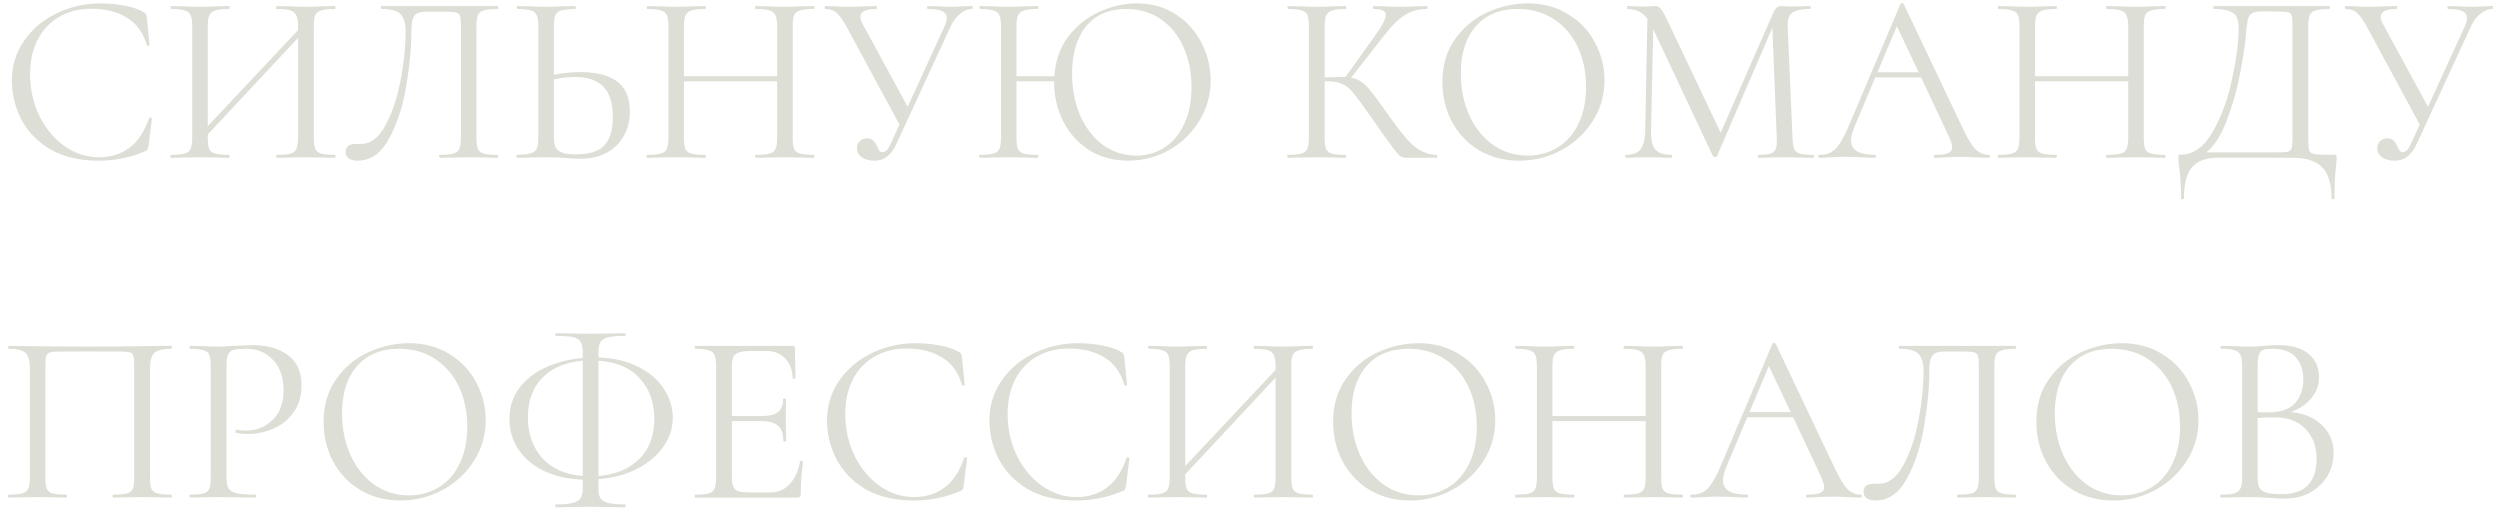 <?xml version="1.0" encoding="UTF-8"?> <svg xmlns="http://www.w3.org/2000/svg" width="206" height="42" viewBox="0 0 206 42" fill="none"> <path d="M8.3 0.28C8.94 0.28 9.587 0.34 10.24 0.46C10.893 0.58 11.413 0.753 11.8 0.98C11.92 1.033 11.993 1.093 12.02 1.16C12.06 1.213 12.087 1.313 12.1 1.46L12.32 3.7C12.32 3.74 12.287 3.767 12.22 3.78C12.153 3.78 12.113 3.76 12.1 3.72C11.807 2.693 11.26 1.94 10.46 1.46C9.673 0.967 8.693 0.72 7.52 0.72C6.507 0.72 5.62 0.947 4.86 1.4C4.1 1.84 3.513 2.467 3.1 3.28C2.687 4.093 2.48 5.033 2.48 6.1C2.48 7.34 2.733 8.487 3.24 9.54C3.76 10.593 4.453 11.427 5.32 12.04C6.2 12.653 7.147 12.96 8.16 12.96C9.12 12.96 9.953 12.7 10.66 12.18C11.367 11.647 11.907 10.833 12.28 9.74C12.28 9.7 12.307 9.68 12.36 9.68C12.4 9.68 12.433 9.687 12.46 9.7C12.5 9.713 12.52 9.733 12.52 9.76L12.24 12.02C12.213 12.18 12.18 12.287 12.14 12.34C12.113 12.38 12.04 12.427 11.92 12.48C10.72 12.987 9.453 13.24 8.12 13.24C6.52 13.24 5.18 12.92 4.1 12.28C3.033 11.627 2.247 10.8 1.74 9.8C1.233 8.8 0.98 7.747 0.98 6.64C0.98 5.413 1.32 4.313 2 3.34C2.68 2.367 3.58 1.613 4.7 1.08C5.82 0.547 7.02 0.28 8.3 0.28ZM27.599 12.76C27.626 12.76 27.639 12.8 27.639 12.88C27.639 12.96 27.626 13 27.599 13C27.172 13 26.839 12.993 26.599 12.98L25.219 12.96L23.759 12.98C23.519 12.993 23.199 13 22.799 13C22.772 13 22.759 12.96 22.759 12.88C22.759 12.8 22.772 12.76 22.799 12.76C23.319 12.76 23.699 12.727 23.939 12.66C24.179 12.593 24.339 12.467 24.419 12.28C24.512 12.08 24.559 11.78 24.559 11.38L24.559 3.12L17.119 11.08V11.38C17.119 11.78 17.159 12.08 17.239 12.28C17.332 12.467 17.499 12.593 17.739 12.66C17.979 12.727 18.359 12.76 18.879 12.76C18.906 12.76 18.919 12.8 18.919 12.88C18.919 12.96 18.906 13 18.879 13C18.466 13 18.139 12.993 17.899 12.98L16.459 12.96L15.079 12.98C14.839 12.993 14.506 13 14.079 13C14.052 13 14.039 12.96 14.039 12.88C14.039 12.8 14.052 12.76 14.079 12.76C14.586 12.76 14.959 12.727 15.199 12.66C15.452 12.593 15.619 12.467 15.699 12.28C15.792 12.08 15.839 11.78 15.839 11.38V2.12C15.839 1.72 15.792 1.427 15.699 1.24C15.619 1.053 15.459 0.927 15.219 0.86C14.979 0.78 14.606 0.74 14.099 0.74C14.072 0.74 14.059 0.7 14.059 0.62C14.059 0.54 14.072 0.5 14.099 0.5L15.119 0.52C15.679 0.547 16.126 0.56 16.459 0.56C16.846 0.56 17.332 0.547 17.919 0.52L18.879 0.5C18.906 0.5 18.919 0.54 18.919 0.62C18.919 0.7 18.906 0.74 18.879 0.74C18.372 0.74 17.992 0.78 17.739 0.86C17.499 0.94 17.332 1.08 17.239 1.28C17.159 1.467 17.119 1.76 17.119 2.16L17.119 10.4L24.559 2.48V2.16C24.559 1.76 24.512 1.467 24.419 1.28C24.339 1.08 24.179 0.94 23.939 0.86C23.699 0.78 23.319 0.74 22.799 0.74C22.772 0.74 22.759 0.7 22.759 0.62C22.759 0.54 22.772 0.5 22.799 0.5L23.759 0.52C24.346 0.547 24.832 0.56 25.219 0.56C25.552 0.56 26.012 0.547 26.599 0.52L27.599 0.5C27.626 0.5 27.639 0.54 27.639 0.62C27.639 0.7 27.626 0.74 27.599 0.74C27.092 0.74 26.719 0.78 26.479 0.86C26.239 0.927 26.072 1.053 25.979 1.24C25.899 1.427 25.859 1.72 25.859 2.12L25.859 11.38C25.859 11.78 25.899 12.08 25.979 12.28C26.072 12.467 26.239 12.593 26.479 12.66C26.719 12.727 27.092 12.76 27.599 12.76ZM29.46 13.24C29.167 13.24 28.927 13.18 28.74 13.06C28.567 12.94 28.48 12.753 28.48 12.5C28.48 12.073 28.767 11.86 29.34 11.86H29.76C30.52 11.86 31.174 11.373 31.72 10.4C32.28 9.413 32.7 8.193 32.98 6.74C33.274 5.287 33.42 3.88 33.42 2.52C33.42 1.907 33.287 1.46 33.02 1.18C32.754 0.887 32.227 0.74 31.44 0.74C31.4 0.74 31.38 0.7 31.38 0.62C31.38 0.54 31.4 0.5 31.44 0.5H41C41.04 0.5 41.06 0.54 41.06 0.62C41.06 0.7 41.04 0.74 41 0.74C40.494 0.74 40.12 0.78 39.88 0.86C39.64 0.927 39.474 1.053 39.38 1.24C39.3 1.427 39.26 1.72 39.26 2.12V11.38C39.26 11.78 39.3 12.08 39.38 12.28C39.474 12.467 39.64 12.593 39.88 12.66C40.12 12.727 40.494 12.76 41 12.76C41.04 12.76 41.06 12.8 41.06 12.88C41.06 12.96 41.04 13 41 13C40.587 13 40.26 12.993 40.02 12.98L38.64 12.96L37.22 12.98C36.98 12.993 36.654 13 36.24 13C36.2 13 36.18 12.96 36.18 12.88C36.18 12.8 36.2 12.76 36.24 12.76C36.76 12.76 37.134 12.727 37.36 12.66C37.6 12.593 37.76 12.467 37.84 12.28C37.934 12.08 37.98 11.78 37.98 11.38V2.2C37.98 1.747 37.954 1.447 37.9 1.3C37.847 1.153 37.727 1.06 37.54 1.02C37.354 0.98 36.974 0.96 36.4 0.96H35.38C34.98 0.96 34.68 0.993 34.48 1.06C34.28 1.127 34.134 1.273 34.04 1.5C33.947 1.713 33.9 2.053 33.9 2.52C33.9 3.88 33.76 5.387 33.48 7.04C33.214 8.693 32.747 10.14 32.08 11.38C31.427 12.62 30.554 13.24 29.46 13.24ZM47.878 5.94C49.145 5.94 50.132 6.193 50.838 6.7C51.545 7.207 51.898 8.047 51.898 9.22C51.898 9.98 51.725 10.653 51.378 11.24C51.045 11.827 50.572 12.28 49.958 12.6C49.345 12.92 48.645 13.08 47.858 13.08C47.512 13.08 47.098 13.06 46.618 13.02C46.432 13.007 46.192 12.993 45.898 12.98C45.618 12.967 45.305 12.96 44.958 12.96L43.638 12.98C43.385 12.993 43.038 13 42.598 13C42.572 13 42.558 12.96 42.558 12.88C42.558 12.8 42.572 12.76 42.598 12.76C43.118 12.747 43.492 12.707 43.718 12.64C43.958 12.573 44.125 12.447 44.218 12.26C44.312 12.073 44.358 11.78 44.358 11.38V2.12C44.358 1.72 44.312 1.427 44.218 1.24C44.138 1.053 43.978 0.927 43.738 0.86C43.512 0.793 43.145 0.753 42.638 0.74C42.598 0.74 42.578 0.7 42.578 0.62C42.578 0.54 42.598 0.5 42.638 0.5L43.598 0.52C44.132 0.547 44.585 0.56 44.958 0.56C45.345 0.56 45.832 0.547 46.418 0.52L47.398 0.5C47.425 0.5 47.438 0.54 47.438 0.62C47.438 0.7 47.425 0.74 47.398 0.74C46.878 0.753 46.498 0.793 46.258 0.86C46.018 0.927 45.852 1.06 45.758 1.26C45.678 1.447 45.638 1.747 45.638 2.16V6.16C46.398 6.013 47.145 5.94 47.878 5.94ZM47.458 12.72C48.538 12.72 49.312 12.48 49.778 12C50.258 11.507 50.498 10.74 50.498 9.7C50.498 8.5 50.232 7.64 49.698 7.12C49.165 6.6 48.392 6.34 47.378 6.34C46.858 6.34 46.278 6.407 45.638 6.54V11.38C45.638 11.847 45.758 12.187 45.998 12.4C46.238 12.613 46.725 12.72 47.458 12.72ZM67.057 12.76C67.097 12.76 67.117 12.8 67.117 12.88C67.117 12.96 67.097 13 67.057 13C66.644 13 66.317 12.993 66.077 12.98L64.697 12.96L63.237 12.98C62.997 12.993 62.677 13 62.277 13C62.237 13 62.217 12.96 62.217 12.88C62.217 12.8 62.237 12.76 62.277 12.76C62.797 12.76 63.177 12.727 63.417 12.66C63.657 12.593 63.817 12.467 63.897 12.28C63.99 12.08 64.037 11.78 64.037 11.38V6.7H56.357V11.38C56.357 11.78 56.397 12.08 56.477 12.28C56.571 12.467 56.737 12.593 56.977 12.66C57.217 12.727 57.597 12.76 58.117 12.76C58.144 12.76 58.157 12.8 58.157 12.88C58.157 12.96 58.144 13 58.117 13C57.704 13 57.377 12.993 57.137 12.98L55.697 12.96L54.317 12.98C54.077 12.993 53.744 13 53.317 13C53.291 13 53.277 12.96 53.277 12.88C53.277 12.8 53.291 12.76 53.317 12.76C53.824 12.76 54.197 12.727 54.437 12.66C54.691 12.593 54.857 12.467 54.937 12.28C55.031 12.08 55.077 11.78 55.077 11.38V2.12C55.077 1.72 55.031 1.427 54.937 1.24C54.857 1.053 54.697 0.927 54.457 0.86C54.217 0.78 53.844 0.74 53.337 0.74C53.31 0.74 53.297 0.7 53.297 0.62C53.297 0.54 53.31 0.5 53.337 0.5L54.357 0.52C54.917 0.547 55.364 0.56 55.697 0.56C56.084 0.56 56.571 0.547 57.157 0.52L58.117 0.5C58.144 0.5 58.157 0.54 58.157 0.62C58.157 0.7 58.144 0.74 58.117 0.74C57.611 0.74 57.23 0.78 56.977 0.86C56.737 0.94 56.571 1.08 56.477 1.28C56.397 1.467 56.357 1.76 56.357 2.16V6.28H64.037V2.16C64.037 1.76 63.99 1.467 63.897 1.28C63.817 1.08 63.657 0.94 63.417 0.86C63.177 0.78 62.797 0.74 62.277 0.74C62.237 0.74 62.217 0.7 62.217 0.62C62.217 0.54 62.237 0.5 62.277 0.5L63.237 0.52C63.824 0.547 64.311 0.56 64.697 0.56C65.057 0.56 65.517 0.547 66.077 0.52L67.057 0.5C67.097 0.5 67.117 0.54 67.117 0.62C67.117 0.7 67.097 0.74 67.057 0.74C66.55 0.74 66.177 0.78 65.937 0.86C65.697 0.927 65.531 1.053 65.437 1.24C65.357 1.427 65.317 1.72 65.317 2.12V11.38C65.317 11.78 65.357 12.08 65.437 12.28C65.531 12.467 65.697 12.593 65.937 12.66C66.177 12.727 66.55 12.76 67.057 12.76ZM80.113 0.5C80.14 0.5 80.153 0.54 80.153 0.62C80.153 0.7 80.14 0.74 80.113 0.74C79.766 0.74 79.433 0.873 79.113 1.14C78.793 1.393 78.526 1.753 78.313 2.22L73.853 11.88C73.64 12.333 73.386 12.673 73.093 12.9C72.813 13.127 72.46 13.24 72.033 13.24C71.646 13.24 71.313 13.153 71.033 12.98C70.753 12.793 70.613 12.54 70.613 12.22C70.613 11.993 70.686 11.8 70.833 11.64C70.993 11.48 71.2 11.4 71.453 11.4C71.68 11.4 71.853 11.467 71.973 11.6C72.093 11.72 72.2 11.887 72.293 12.1C72.36 12.247 72.42 12.36 72.473 12.44C72.54 12.507 72.62 12.54 72.713 12.54C72.98 12.54 73.22 12.28 73.433 11.76L74.113 10.26L69.733 2.16C69.44 1.627 69.173 1.26 68.933 1.06C68.706 0.847 68.393 0.74 67.993 0.74C67.966 0.74 67.953 0.7 67.953 0.62C67.953 0.54 67.966 0.5 67.993 0.5L68.793 0.52C69.193 0.547 69.533 0.56 69.813 0.56C70.306 0.56 70.833 0.547 71.393 0.52L72.193 0.5C72.233 0.5 72.253 0.54 72.253 0.62C72.253 0.7 72.233 0.74 72.193 0.74C71.326 0.74 70.893 0.96 70.893 1.4C70.893 1.547 70.953 1.733 71.073 1.96L74.793 8.8L77.853 2.12C77.96 1.867 78.013 1.66 78.013 1.5C78.013 1.233 77.886 1.04 77.633 0.92C77.38 0.8 76.986 0.74 76.453 0.74C76.413 0.74 76.393 0.7 76.393 0.62C76.393 0.54 76.413 0.5 76.453 0.5L77.273 0.52C77.726 0.547 78.14 0.56 78.513 0.56C78.74 0.56 79.013 0.547 79.333 0.52L80.113 0.5ZM93.68 0.28C94.893 0.28 95.96 0.58 96.879 1.18C97.799 1.767 98.506 2.547 98.999 3.52C99.506 4.493 99.76 5.527 99.76 6.62C99.76 7.833 99.446 8.947 98.82 9.96C98.206 10.973 97.379 11.773 96.34 12.36C95.299 12.947 94.173 13.24 92.96 13.24C91.76 13.24 90.693 12.953 89.76 12.38C88.84 11.793 88.126 11.007 87.62 10.02C87.113 9.02 86.859 7.933 86.859 6.76V6.7H83.76V11.38C83.76 11.78 83.799 12.08 83.879 12.28C83.973 12.467 84.139 12.593 84.379 12.66C84.62 12.727 84.999 12.76 85.519 12.76C85.546 12.76 85.559 12.8 85.559 12.88C85.559 12.96 85.546 13 85.519 13C85.106 13 84.779 12.993 84.54 12.98L83.1 12.96L81.719 12.98C81.48 12.993 81.146 13 80.719 13C80.693 13 80.68 12.96 80.68 12.88C80.68 12.8 80.693 12.76 80.719 12.76C81.226 12.76 81.6 12.727 81.84 12.66C82.093 12.593 82.26 12.467 82.34 12.28C82.433 12.08 82.48 11.78 82.48 11.38V2.12C82.48 1.72 82.433 1.427 82.34 1.24C82.26 1.053 82.1 0.927 81.859 0.86C81.62 0.78 81.246 0.74 80.74 0.74C80.713 0.74 80.7 0.7 80.7 0.62C80.7 0.54 80.713 0.5 80.74 0.5L81.76 0.52C82.32 0.547 82.766 0.56 83.1 0.56C83.486 0.56 83.973 0.547 84.559 0.52L85.519 0.5C85.546 0.5 85.559 0.54 85.559 0.62C85.559 0.7 85.546 0.74 85.519 0.74C85.013 0.74 84.633 0.78 84.379 0.86C84.139 0.94 83.973 1.08 83.879 1.28C83.799 1.467 83.76 1.76 83.76 2.16V6.28H86.879C86.96 5.013 87.34 3.927 88.019 3.02C88.713 2.113 89.566 1.433 90.579 0.98C91.593 0.513 92.626 0.28 93.68 0.28ZM93.639 12.82C94.493 12.82 95.26 12.6 95.939 12.16C96.633 11.72 97.18 11.073 97.579 10.22C97.98 9.367 98.18 8.353 98.18 7.18C98.18 5.927 97.953 4.813 97.499 3.84C97.059 2.867 96.433 2.107 95.62 1.56C94.806 1.013 93.859 0.74 92.779 0.74C91.379 0.74 90.286 1.213 89.499 2.16C88.726 3.107 88.34 4.407 88.34 6.06C88.34 7.313 88.559 8.46 88.999 9.5C89.453 10.527 90.079 11.34 90.879 11.94C91.693 12.527 92.613 12.82 93.639 12.82ZM118.39 12.76C118.416 12.76 118.43 12.8 118.43 12.88C118.43 12.96 118.416 13 118.39 13H115.87C115.683 13 115.516 12.953 115.37 12.86C115.236 12.753 115.01 12.487 114.69 12.06C114.37 11.633 113.796 10.827 112.97 9.64C112.316 8.707 111.843 8.06 111.55 7.7C111.256 7.34 110.956 7.087 110.65 6.94C110.343 6.78 109.93 6.7 109.41 6.7C109.29 6.7 109.203 6.707 109.15 6.72V11.38C109.15 11.78 109.19 12.08 109.27 12.28C109.363 12.467 109.523 12.593 109.75 12.66C109.99 12.727 110.37 12.76 110.89 12.76C110.916 12.76 110.93 12.8 110.93 12.88C110.93 12.96 110.916 13 110.89 13C110.476 13 110.15 12.993 109.91 12.98L108.47 12.96L107.11 12.98C106.87 12.993 106.536 13 106.11 13C106.083 13 106.07 12.96 106.07 12.88C106.07 12.8 106.083 12.76 106.11 12.76C106.616 12.76 106.99 12.727 107.23 12.66C107.47 12.593 107.63 12.467 107.71 12.28C107.803 12.08 107.85 11.78 107.85 11.38V2.12C107.85 1.72 107.81 1.427 107.73 1.24C107.65 1.053 107.49 0.927 107.25 0.86C107.01 0.78 106.636 0.74 106.13 0.74C106.103 0.74 106.09 0.7 106.09 0.62C106.09 0.54 106.103 0.5 106.13 0.5L107.11 0.52C107.67 0.547 108.123 0.56 108.47 0.56C108.856 0.56 109.343 0.547 109.93 0.52L110.89 0.5C110.916 0.5 110.93 0.54 110.93 0.62C110.93 0.7 110.916 0.74 110.89 0.74C110.383 0.74 110.01 0.78 109.77 0.86C109.53 0.94 109.363 1.08 109.27 1.28C109.19 1.467 109.15 1.76 109.15 2.16V6.38C109.87 6.353 110.316 6.34 110.49 6.34H110.87L113.29 2.96C113.89 2.133 114.19 1.56 114.19 1.24C114.19 1.067 114.103 0.94 113.93 0.86C113.77 0.78 113.516 0.74 113.17 0.74C113.143 0.74 113.13 0.7 113.13 0.62C113.13 0.54 113.143 0.5 113.17 0.5L114.03 0.52C114.536 0.547 115.01 0.56 115.45 0.56C115.903 0.56 116.37 0.547 116.85 0.52L117.57 0.5C117.61 0.5 117.63 0.54 117.63 0.62C117.63 0.7 117.61 0.74 117.57 0.74C116.876 0.74 116.263 0.913 115.73 1.26C115.196 1.593 114.623 2.167 114.01 2.98L111.33 6.4C111.65 6.453 111.923 6.56 112.15 6.72C112.39 6.88 112.63 7.107 112.87 7.4C113.11 7.68 113.463 8.153 113.93 8.82L114.23 9.24C114.856 10.12 115.363 10.793 115.75 11.26C116.136 11.727 116.543 12.093 116.97 12.36C117.396 12.613 117.87 12.747 118.39 12.76ZM125.191 13.24C123.951 13.24 122.844 12.953 121.871 12.38C120.911 11.793 120.164 11.007 119.631 10.02C119.111 9.02 118.851 7.933 118.851 6.76C118.851 5.387 119.198 4.213 119.891 3.24C120.584 2.253 121.471 1.513 122.551 1.02C123.644 0.527 124.758 0.28 125.891 0.28C127.158 0.28 128.271 0.58 129.231 1.18C130.191 1.767 130.924 2.547 131.431 3.52C131.951 4.493 132.211 5.527 132.211 6.62C132.211 7.833 131.891 8.947 131.251 9.96C130.611 10.973 129.751 11.773 128.671 12.36C127.604 12.947 126.444 13.24 125.191 13.24ZM125.891 12.82C126.798 12.82 127.611 12.6 128.331 12.16C129.064 11.72 129.638 11.073 130.051 10.22C130.478 9.367 130.691 8.353 130.691 7.18C130.691 5.927 130.458 4.813 129.991 3.84C129.524 2.867 128.864 2.107 128.011 1.56C127.171 1.013 126.184 0.74 125.051 0.74C123.584 0.74 122.438 1.213 121.611 2.16C120.784 3.107 120.371 4.407 120.371 6.06C120.371 7.313 120.604 8.46 121.071 9.5C121.538 10.527 122.191 11.34 123.031 11.94C123.871 12.527 124.824 12.82 125.891 12.82ZM149.424 12.76C149.464 12.76 149.484 12.8 149.484 12.88C149.484 12.96 149.464 13 149.424 13C149.01 13 148.684 12.993 148.444 12.98L147.064 12.96L145.784 12.98C145.57 12.993 145.27 13 144.884 13C144.857 13 144.844 12.96 144.844 12.88C144.844 12.8 144.857 12.76 144.884 12.76C145.337 12.76 145.67 12.727 145.884 12.66C146.11 12.58 146.257 12.447 146.324 12.26C146.404 12.073 146.43 11.78 146.404 11.38L146.044 2.28L141.484 12.86C141.457 12.913 141.404 12.94 141.324 12.94C141.257 12.94 141.197 12.913 141.144 12.86L136.224 2.4L136.044 10.82C136.03 11.527 136.15 12.027 136.404 12.32C136.657 12.613 137.104 12.76 137.744 12.76C137.77 12.76 137.784 12.8 137.784 12.88C137.784 12.96 137.77 13 137.744 13C137.37 13 137.084 12.993 136.884 12.98L135.804 12.96L134.764 12.98C134.577 12.993 134.31 13 133.964 13C133.937 13 133.924 12.96 133.924 12.88C133.924 12.8 133.937 12.76 133.964 12.76C134.524 12.76 134.924 12.613 135.164 12.32C135.417 12.013 135.55 11.513 135.564 10.82L135.744 1.54C135.344 1.007 134.797 0.74 134.104 0.74C134.077 0.74 134.064 0.7 134.064 0.62C134.064 0.54 134.077 0.5 134.104 0.5L134.844 0.52C134.977 0.533 135.164 0.54 135.404 0.54C135.644 0.54 135.844 0.533 136.004 0.52C136.177 0.507 136.31 0.5 136.404 0.5C136.577 0.5 136.717 0.567 136.824 0.7C136.944 0.82 137.11 1.1 137.324 1.54L141.784 10.94L146.144 1C146.29 0.667 146.49 0.5 146.744 0.5C146.81 0.5 146.904 0.507 147.024 0.52C147.157 0.533 147.33 0.54 147.544 0.54L148.484 0.52C148.63 0.507 148.85 0.5 149.144 0.5C149.184 0.5 149.204 0.54 149.204 0.62C149.204 0.7 149.184 0.74 149.144 0.74C148.477 0.74 147.997 0.84 147.704 1.04C147.424 1.227 147.29 1.587 147.304 2.12L147.704 11.38C147.717 11.793 147.764 12.093 147.844 12.28C147.937 12.467 148.097 12.593 148.324 12.66C148.55 12.727 148.917 12.76 149.424 12.76ZM163.882 12.76C163.936 12.76 163.962 12.8 163.962 12.88C163.962 12.96 163.936 13 163.882 13C163.629 13 163.236 12.987 162.702 12.96C162.169 12.933 161.782 12.92 161.542 12.92C161.249 12.92 160.876 12.933 160.422 12.96C159.996 12.987 159.669 13 159.442 13C159.389 13 159.362 12.96 159.362 12.88C159.362 12.8 159.389 12.76 159.442 12.76C159.936 12.76 160.296 12.713 160.522 12.62C160.749 12.527 160.862 12.367 160.862 12.14C160.862 11.953 160.776 11.667 160.602 11.28L158.302 6.38H154.522L152.802 10.46C152.616 10.913 152.522 11.287 152.522 11.58C152.522 12.367 153.176 12.76 154.482 12.76C154.549 12.76 154.582 12.8 154.582 12.88C154.582 12.96 154.549 13 154.482 13C154.242 13 153.896 12.987 153.442 12.96C152.936 12.933 152.496 12.92 152.122 12.92C151.776 12.92 151.376 12.933 150.922 12.96C150.522 12.987 150.189 13 149.922 13C149.856 13 149.822 12.96 149.822 12.88C149.822 12.8 149.856 12.76 149.922 12.76C150.296 12.76 150.609 12.693 150.862 12.56C151.129 12.413 151.376 12.167 151.602 11.82C151.842 11.46 152.102 10.947 152.382 10.28L156.602 0.32C156.629 0.28 156.676 0.26 156.742 0.26C156.809 0.26 156.849 0.28 156.862 0.32L161.582 10.26C162.036 11.247 162.422 11.913 162.742 12.26C163.062 12.593 163.442 12.76 163.882 12.76ZM154.702 5.96H158.102L156.302 2.16L154.702 5.96ZM178.385 12.76C178.425 12.76 178.445 12.8 178.445 12.88C178.445 12.96 178.425 13 178.385 13C177.972 13 177.645 12.993 177.405 12.98L176.025 12.96L174.565 12.98C174.325 12.993 174.005 13 173.605 13C173.565 13 173.545 12.96 173.545 12.88C173.545 12.8 173.565 12.76 173.605 12.76C174.125 12.76 174.505 12.727 174.745 12.66C174.985 12.593 175.145 12.467 175.225 12.28C175.319 12.08 175.365 11.78 175.365 11.38V6.7H167.685V11.38C167.685 11.78 167.725 12.08 167.805 12.28C167.899 12.467 168.065 12.593 168.305 12.66C168.545 12.727 168.925 12.76 169.445 12.76C169.472 12.76 169.485 12.8 169.485 12.88C169.485 12.96 169.472 13 169.445 13C169.032 13 168.705 12.993 168.465 12.98L167.025 12.96L165.645 12.98C165.405 12.993 165.072 13 164.645 13C164.619 13 164.605 12.96 164.605 12.88C164.605 12.8 164.619 12.76 164.645 12.76C165.152 12.76 165.525 12.727 165.765 12.66C166.019 12.593 166.185 12.467 166.265 12.28C166.359 12.08 166.405 11.78 166.405 11.38V2.12C166.405 1.72 166.359 1.427 166.265 1.24C166.185 1.053 166.025 0.927 165.785 0.86C165.545 0.78 165.172 0.74 164.665 0.74C164.639 0.74 164.625 0.7 164.625 0.62C164.625 0.54 164.639 0.5 164.665 0.5L165.685 0.52C166.245 0.547 166.692 0.56 167.025 0.56C167.412 0.56 167.899 0.547 168.485 0.52L169.445 0.5C169.472 0.5 169.485 0.54 169.485 0.62C169.485 0.7 169.472 0.74 169.445 0.74C168.939 0.74 168.559 0.78 168.305 0.86C168.065 0.94 167.899 1.08 167.805 1.28C167.725 1.467 167.685 1.76 167.685 2.16V6.28H175.365V2.16C175.365 1.76 175.319 1.467 175.225 1.28C175.145 1.08 174.985 0.94 174.745 0.86C174.505 0.78 174.125 0.74 173.605 0.74C173.565 0.74 173.545 0.7 173.545 0.62C173.545 0.54 173.565 0.5 173.605 0.5L174.565 0.52C175.152 0.547 175.639 0.56 176.025 0.56C176.385 0.56 176.845 0.547 177.405 0.52L178.385 0.5C178.425 0.5 178.445 0.54 178.445 0.62C178.445 0.7 178.425 0.74 178.385 0.74C177.879 0.74 177.505 0.78 177.265 0.86C177.025 0.927 176.859 1.053 176.765 1.24C176.685 1.427 176.645 1.72 176.645 2.12V11.38C176.645 11.78 176.685 12.08 176.765 12.28C176.859 12.467 177.025 12.593 177.265 12.66C177.505 12.727 177.879 12.76 178.385 12.76ZM192.301 12.76C192.421 12.76 192.488 12.773 192.501 12.8C192.528 12.813 192.541 12.88 192.541 13C192.541 13.067 192.528 13.26 192.501 13.58C192.408 14.327 192.361 15.24 192.361 16.32C192.361 16.387 192.321 16.42 192.241 16.42C192.161 16.42 192.121 16.387 192.121 16.32C192.121 15.173 191.868 14.333 191.361 13.8C190.854 13.267 190.034 13 188.901 13H182.641C181.788 13 181.128 13.247 180.661 13.74C180.194 14.247 179.961 15.107 179.961 16.32C179.961 16.387 179.921 16.42 179.841 16.42C179.761 16.42 179.721 16.387 179.721 16.32C179.721 15.413 179.668 14.533 179.561 13.68C179.521 13.427 179.501 13.193 179.501 12.98C179.501 12.873 179.508 12.807 179.521 12.78C179.548 12.753 179.608 12.74 179.701 12.74C180.728 12.74 181.601 12.12 182.321 10.88C183.041 9.627 183.574 8.173 183.921 6.52C184.281 4.867 184.461 3.473 184.461 2.34C184.461 1.967 184.414 1.673 184.321 1.46C184.241 1.233 184.054 1.06 183.761 0.94C183.468 0.807 183.021 0.74 182.421 0.74C182.394 0.74 182.381 0.7 182.381 0.62C182.381 0.54 182.394 0.5 182.421 0.5L191.941 0.5C191.968 0.5 191.981 0.54 191.981 0.62C191.981 0.7 191.968 0.74 191.941 0.74C191.434 0.74 191.061 0.78 190.821 0.86C190.581 0.927 190.414 1.053 190.321 1.24C190.241 1.427 190.201 1.72 190.201 2.12V11.38C190.201 11.9 190.228 12.24 190.281 12.4C190.334 12.56 190.488 12.66 190.741 12.7C190.994 12.74 191.514 12.76 192.301 12.76ZM188.901 2.16C188.901 1.707 188.874 1.407 188.821 1.26C188.781 1.113 188.668 1.027 188.481 1C188.294 0.96 187.914 0.94 187.341 0.94L186.361 0.94C185.961 0.94 185.681 1 185.521 1.12C185.361 1.227 185.254 1.42 185.201 1.7C185.148 1.98 185.088 2.507 185.021 3.28C184.941 4.067 184.781 5.06 184.541 6.26C184.314 7.447 183.968 8.653 183.501 9.88C183.048 11.107 182.481 12 181.801 12.56H187.241C187.854 12.56 188.254 12.547 188.441 12.52C188.641 12.48 188.768 12.387 188.821 12.24C188.874 12.093 188.901 11.793 188.901 11.34V2.16ZM205.386 0.5C205.413 0.5 205.426 0.54 205.426 0.62C205.426 0.7 205.413 0.74 205.386 0.74C205.04 0.74 204.706 0.873 204.386 1.14C204.066 1.393 203.8 1.753 203.586 2.22L199.126 11.88C198.913 12.333 198.66 12.673 198.366 12.9C198.086 13.127 197.733 13.24 197.306 13.24C196.92 13.24 196.586 13.153 196.306 12.98C196.026 12.793 195.886 12.54 195.886 12.22C195.886 11.993 195.96 11.8 196.106 11.64C196.266 11.48 196.473 11.4 196.726 11.4C196.953 11.4 197.126 11.467 197.246 11.6C197.366 11.72 197.473 11.887 197.566 12.1C197.633 12.247 197.693 12.36 197.746 12.44C197.813 12.507 197.893 12.54 197.986 12.54C198.253 12.54 198.493 12.28 198.706 11.76L199.386 10.26L195.006 2.16C194.713 1.627 194.446 1.26 194.206 1.06C193.98 0.847 193.666 0.74 193.266 0.74C193.24 0.74 193.226 0.7 193.226 0.62C193.226 0.54 193.24 0.5 193.266 0.5L194.066 0.52C194.466 0.547 194.806 0.56 195.086 0.56C195.58 0.56 196.106 0.547 196.666 0.52L197.466 0.5C197.506 0.5 197.526 0.54 197.526 0.62C197.526 0.7 197.506 0.74 197.466 0.74C196.6 0.74 196.166 0.96 196.166 1.4C196.166 1.547 196.226 1.733 196.346 1.96L200.066 8.8L203.126 2.12C203.233 1.867 203.286 1.66 203.286 1.5C203.286 1.233 203.16 1.04 202.906 0.92C202.653 0.8 202.26 0.74 201.726 0.74C201.686 0.74 201.666 0.7 201.666 0.62C201.666 0.54 201.686 0.5 201.726 0.5L202.546 0.52C203 0.547 203.413 0.56 203.786 0.56C204.013 0.56 204.286 0.547 204.606 0.52L205.386 0.5ZM14.1 40.76C14.14 40.76 14.16 40.8 14.16 40.88C14.16 40.96 14.14 41 14.1 41C13.673 41 13.34 40.993 13.1 40.98L11.74 40.96L10.32 40.98C10.08 40.993 9.753 41 9.34 41C9.3 41 9.28 40.96 9.28 40.88C9.28 40.8 9.3 40.76 9.34 40.76C9.847 40.76 10.22 40.727 10.46 40.66C10.7 40.593 10.86 40.467 10.94 40.28C11.02 40.08 11.06 39.78 11.06 39.38L11.06 30.2C11.06 29.747 11.033 29.447 10.98 29.3C10.94 29.153 10.827 29.06 10.64 29.02C10.453 28.98 10.073 28.96 9.5 28.96H5.4C4.8 28.96 4.4 28.98 4.2 29.02C4 29.06 3.873 29.16 3.82 29.32C3.767 29.467 3.74 29.76 3.74 30.2L3.74 39.38C3.74 39.78 3.78 40.08 3.86 40.28C3.953 40.467 4.113 40.593 4.34 40.66C4.58 40.727 4.96 40.76 5.48 40.76C5.507 40.76 5.52 40.8 5.52 40.88C5.52 40.96 5.507 41 5.48 41C5.067 41 4.74 40.993 4.5 40.98L3.06 40.96L1.7 40.98C1.46 40.993 1.127 41 0.7 41C0.673 41 0.66 40.96 0.66 40.88C0.66 40.8 0.673 40.76 0.7 40.76C1.207 40.76 1.58 40.727 1.82 40.66C2.073 40.593 2.24 40.467 2.32 40.28C2.413 40.08 2.46 39.78 2.46 39.38L2.46 30.36C2.46 29.947 2.413 29.627 2.32 29.4C2.24 29.173 2.073 29.007 1.82 28.9C1.567 28.793 1.2 28.74 0.72 28.74C0.693 28.74 0.68 28.7 0.68 28.62C0.68 28.54 0.693 28.5 0.72 28.5C1.173 28.5 1.607 28.507 2.02 28.52C3.753 28.547 5.573 28.56 7.48 28.56C9.213 28.56 11.2 28.54 13.44 28.5H14.1C14.14 28.5 14.16 28.54 14.16 28.62C14.16 28.7 14.14 28.74 14.1 28.74C13.407 28.74 12.94 28.86 12.7 29.1C12.473 29.34 12.36 29.76 12.36 30.36L12.36 39.38C12.36 39.78 12.4 40.08 12.48 40.28C12.573 40.467 12.74 40.593 12.98 40.66C13.22 40.727 13.593 40.76 14.1 40.76ZM18.664 39.3C18.664 39.727 18.718 40.04 18.824 40.24C18.944 40.427 19.164 40.56 19.484 40.64C19.818 40.72 20.338 40.76 21.044 40.76C21.084 40.76 21.104 40.8 21.104 40.88C21.104 40.96 21.084 41 21.044 41C20.498 41 20.071 40.993 19.764 40.98L18.024 40.96L16.684 40.98C16.431 40.993 16.091 41 15.664 41C15.638 41 15.624 40.96 15.624 40.88C15.624 40.8 15.638 40.76 15.664 40.76C16.171 40.76 16.538 40.727 16.764 40.66C17.004 40.593 17.164 40.467 17.244 40.28C17.324 40.08 17.364 39.78 17.364 39.38V30.12C17.364 29.72 17.324 29.427 17.244 29.24C17.164 29.053 17.004 28.927 16.764 28.86C16.538 28.78 16.171 28.74 15.664 28.74C15.638 28.74 15.624 28.7 15.624 28.62C15.624 28.54 15.638 28.5 15.664 28.5L16.664 28.52C17.224 28.547 17.671 28.56 18.004 28.56C18.338 28.56 18.711 28.54 19.124 28.5C19.284 28.5 19.538 28.493 19.884 28.48C20.231 28.453 20.531 28.44 20.784 28.44C22.011 28.44 22.991 28.713 23.724 29.26C24.471 29.807 24.844 30.64 24.844 31.76C24.844 32.64 24.624 33.38 24.184 33.98C23.758 34.58 23.204 35.027 22.524 35.32C21.844 35.613 21.144 35.76 20.424 35.76C20.038 35.76 19.718 35.727 19.464 35.66C19.424 35.66 19.404 35.627 19.404 35.56C19.404 35.52 19.411 35.48 19.424 35.44C19.451 35.4 19.478 35.387 19.504 35.4C19.718 35.453 19.958 35.48 20.224 35.48C21.104 35.48 21.844 35.193 22.444 34.62C23.058 34.047 23.364 33.22 23.364 32.14C23.364 31.087 23.078 30.26 22.504 29.66C21.931 29.047 21.198 28.74 20.304 28.74C19.824 28.74 19.478 28.767 19.264 28.82C19.051 28.873 18.898 29 18.804 29.2C18.711 29.387 18.664 29.707 18.664 30.16V39.3ZM33.004 41.24C31.764 41.24 30.657 40.953 29.684 40.38C28.724 39.793 27.977 39.007 27.444 38.02C26.924 37.02 26.664 35.933 26.664 34.76C26.664 33.387 27.01 32.213 27.704 31.24C28.397 30.253 29.284 29.513 30.364 29.02C31.457 28.527 32.57 28.28 33.704 28.28C34.97 28.28 36.084 28.58 37.044 29.18C38.004 29.767 38.737 30.547 39.244 31.52C39.764 32.493 40.024 33.527 40.024 34.62C40.024 35.833 39.704 36.947 39.064 37.96C38.424 38.973 37.564 39.773 36.484 40.36C35.417 40.947 34.257 41.24 33.004 41.24ZM33.704 40.82C34.61 40.82 35.424 40.6 36.144 40.16C36.877 39.72 37.45 39.073 37.864 38.22C38.29 37.367 38.504 36.353 38.504 35.18C38.504 33.927 38.27 32.813 37.804 31.84C37.337 30.867 36.677 30.107 35.824 29.56C34.984 29.013 33.997 28.74 32.864 28.74C31.397 28.74 30.25 29.213 29.424 30.16C28.597 31.107 28.184 32.407 28.184 34.06C28.184 35.313 28.417 36.46 28.884 37.5C29.35 38.527 30.004 39.34 30.844 39.94C31.684 40.527 32.637 40.82 33.704 40.82ZM55.436 34.42C55.436 35.287 55.176 36.087 54.656 36.82C54.136 37.553 53.409 38.16 52.476 38.64C51.556 39.107 50.503 39.387 49.316 39.48V40.34C49.316 40.647 49.369 40.887 49.476 41.06C49.583 41.233 49.789 41.36 50.096 41.44C50.416 41.52 50.883 41.56 51.496 41.56C51.536 41.56 51.556 41.6 51.556 41.68C51.556 41.76 51.536 41.8 51.496 41.8C51.016 41.8 50.636 41.793 50.356 41.78L48.636 41.76L46.996 41.78C46.703 41.793 46.309 41.8 45.816 41.8C45.776 41.8 45.756 41.76 45.756 41.68C45.756 41.6 45.776 41.56 45.816 41.56C46.429 41.56 46.889 41.52 47.196 41.44C47.516 41.36 47.729 41.233 47.836 41.06C47.956 40.887 48.016 40.647 48.016 40.34V39.52C46.776 39.48 45.696 39.233 44.776 38.78C43.869 38.327 43.176 37.733 42.696 37C42.216 36.253 41.976 35.433 41.976 34.54C41.976 33.553 42.249 32.693 42.796 31.96C43.356 31.227 44.089 30.66 44.996 30.26C45.916 29.847 46.923 29.593 48.016 29.5V28.98C48.016 28.607 47.956 28.333 47.836 28.16C47.729 27.973 47.523 27.847 47.216 27.78C46.923 27.713 46.456 27.68 45.816 27.68C45.776 27.68 45.756 27.647 45.756 27.58C45.756 27.5 45.776 27.46 45.816 27.46C46.309 27.46 46.703 27.467 46.996 27.48L48.636 27.5L50.376 27.48C50.656 27.467 51.029 27.46 51.496 27.46C51.536 27.46 51.556 27.5 51.556 27.58C51.556 27.647 51.536 27.68 51.496 27.68C50.869 27.68 50.403 27.72 50.096 27.8C49.803 27.867 49.596 27.993 49.476 28.18C49.369 28.367 49.316 28.647 49.316 29.02V29.46C50.596 29.5 51.696 29.76 52.616 30.24C53.549 30.707 54.249 31.313 54.716 32.06C55.196 32.793 55.436 33.58 55.436 34.42ZM53.916 34.52C53.916 33.173 53.523 32.067 52.736 31.2C51.963 30.32 50.823 29.827 49.316 29.72V39.22C50.716 39.113 51.829 38.653 52.656 37.84C53.496 37.013 53.916 35.907 53.916 34.52ZM43.496 34.38C43.496 35.713 43.883 36.827 44.656 37.72C45.443 38.6 46.563 39.1 48.016 39.22V29.72C46.563 29.853 45.443 30.333 44.656 31.16C43.883 31.973 43.496 33.047 43.496 34.38ZM65.926 38.02C65.926 37.993 65.952 37.98 66.006 37.98C66.046 37.98 66.079 37.987 66.106 38C66.146 38.013 66.166 38.033 66.166 38.06C66.046 38.9 65.986 39.78 65.986 40.7C65.986 40.807 65.959 40.887 65.906 40.94C65.866 40.98 65.786 41 65.666 41H57.286C57.259 41 57.246 40.96 57.246 40.88C57.246 40.8 57.259 40.76 57.286 40.76C57.792 40.76 58.159 40.727 58.386 40.66C58.626 40.593 58.786 40.467 58.866 40.28C58.959 40.08 59.006 39.78 59.006 39.38V30.12C59.006 29.72 58.959 29.427 58.866 29.24C58.786 29.053 58.626 28.927 58.386 28.86C58.159 28.78 57.792 28.74 57.286 28.74C57.259 28.74 57.246 28.7 57.246 28.62C57.246 28.54 57.259 28.5 57.286 28.5H65.326C65.446 28.5 65.506 28.56 65.506 28.68L65.546 31.14C65.546 31.18 65.512 31.207 65.446 31.22C65.379 31.22 65.339 31.2 65.326 31.16C65.286 30.453 65.072 29.907 64.686 29.52C64.299 29.12 63.786 28.92 63.146 28.92H61.926C61.459 28.92 61.112 28.96 60.886 29.04C60.672 29.107 60.519 29.233 60.426 29.42C60.346 29.593 60.306 29.86 60.306 30.22V34.28H62.746C63.386 34.28 63.839 34.173 64.106 33.96C64.386 33.747 64.526 33.387 64.526 32.88C64.526 32.853 64.566 32.84 64.646 32.84C64.726 32.84 64.766 32.853 64.766 32.88L64.746 34.5C64.746 34.887 64.752 35.18 64.766 35.38L64.786 36.34C64.786 36.367 64.746 36.38 64.666 36.38C64.586 36.38 64.546 36.367 64.546 36.34C64.546 35.753 64.399 35.333 64.106 35.08C63.826 34.827 63.352 34.7 62.686 34.7H60.306V39.3C60.306 39.673 60.346 39.947 60.426 40.12C60.506 40.293 60.652 40.413 60.866 40.48C61.079 40.547 61.412 40.58 61.866 40.58H63.466C64.106 40.58 64.639 40.353 65.066 39.9C65.492 39.447 65.779 38.82 65.926 38.02ZM75.468 28.28C76.108 28.28 76.755 28.34 77.408 28.46C78.061 28.58 78.581 28.753 78.968 28.98C79.088 29.033 79.161 29.093 79.188 29.16C79.228 29.213 79.255 29.313 79.268 29.46L79.488 31.7C79.488 31.74 79.455 31.767 79.388 31.78C79.321 31.78 79.281 31.76 79.268 31.72C78.975 30.693 78.428 29.94 77.628 29.46C76.841 28.967 75.861 28.72 74.688 28.72C73.675 28.72 72.788 28.947 72.028 29.4C71.268 29.84 70.681 30.467 70.268 31.28C69.855 32.093 69.648 33.033 69.648 34.1C69.648 35.34 69.901 36.487 70.408 37.54C70.928 38.593 71.621 39.427 72.488 40.04C73.368 40.653 74.315 40.96 75.328 40.96C76.288 40.96 77.121 40.7 77.828 40.18C78.535 39.647 79.075 38.833 79.448 37.74C79.448 37.7 79.475 37.68 79.528 37.68C79.568 37.68 79.601 37.687 79.628 37.7C79.668 37.713 79.688 37.733 79.688 37.76L79.408 40.02C79.381 40.18 79.348 40.287 79.308 40.34C79.281 40.38 79.208 40.427 79.088 40.48C77.888 40.987 76.621 41.24 75.288 41.24C73.688 41.24 72.348 40.92 71.268 40.28C70.201 39.627 69.415 38.8 68.908 37.8C68.401 36.8 68.148 35.747 68.148 34.64C68.148 33.413 68.488 32.313 69.168 31.34C69.848 30.367 70.748 29.613 71.868 29.08C72.988 28.547 74.188 28.28 75.468 28.28ZM88.847 28.28C89.487 28.28 90.133 28.34 90.787 28.46C91.44 28.58 91.96 28.753 92.347 28.98C92.467 29.033 92.54 29.093 92.567 29.16C92.607 29.213 92.633 29.313 92.647 29.46L92.867 31.7C92.867 31.74 92.834 31.767 92.767 31.78C92.7 31.78 92.66 31.76 92.647 31.72C92.353 30.693 91.807 29.94 91.007 29.46C90.22 28.967 89.24 28.72 88.067 28.72C87.053 28.72 86.167 28.947 85.407 29.4C84.647 29.84 84.06 30.467 83.647 31.28C83.234 32.093 83.027 33.033 83.027 34.1C83.027 35.34 83.28 36.487 83.787 37.54C84.307 38.593 85 39.427 85.867 40.04C86.747 40.653 87.694 40.96 88.707 40.96C89.667 40.96 90.5 40.7 91.207 40.18C91.913 39.647 92.454 38.833 92.827 37.74C92.827 37.7 92.853 37.68 92.907 37.68C92.947 37.68 92.98 37.687 93.007 37.7C93.047 37.713 93.067 37.733 93.067 37.76L92.787 40.02C92.76 40.18 92.727 40.287 92.687 40.34C92.66 40.38 92.587 40.427 92.467 40.48C91.267 40.987 90 41.24 88.667 41.24C87.067 41.24 85.727 40.92 84.647 40.28C83.58 39.627 82.793 38.8 82.287 37.8C81.78 36.8 81.527 35.747 81.527 34.64C81.527 33.413 81.867 32.313 82.547 31.34C83.227 30.367 84.127 29.613 85.247 29.08C86.367 28.547 87.567 28.28 88.847 28.28ZM108.146 40.76C108.172 40.76 108.186 40.8 108.186 40.88C108.186 40.96 108.172 41 108.146 41C107.719 41 107.386 40.993 107.146 40.98L105.766 40.96L104.306 40.98C104.066 40.993 103.746 41 103.346 41C103.319 41 103.306 40.96 103.306 40.88C103.306 40.8 103.319 40.76 103.346 40.76C103.866 40.76 104.246 40.727 104.486 40.66C104.726 40.593 104.886 40.467 104.966 40.28C105.059 40.08 105.106 39.78 105.106 39.38V31.12L97.666 39.08V39.38C97.666 39.78 97.706 40.08 97.786 40.28C97.879 40.467 98.046 40.593 98.286 40.66C98.526 40.727 98.906 40.76 99.426 40.76C99.452 40.76 99.466 40.8 99.466 40.88C99.466 40.96 99.452 41 99.426 41C99.012 41 98.686 40.993 98.446 40.98L97.006 40.96L95.626 40.98C95.386 40.993 95.052 41 94.626 41C94.599 41 94.586 40.96 94.586 40.88C94.586 40.8 94.599 40.76 94.626 40.76C95.132 40.76 95.506 40.727 95.746 40.66C95.999 40.593 96.166 40.467 96.246 40.28C96.339 40.08 96.386 39.78 96.386 39.38V30.12C96.386 29.72 96.339 29.427 96.246 29.24C96.166 29.053 96.006 28.927 95.766 28.86C95.526 28.78 95.152 28.74 94.646 28.74C94.619 28.74 94.606 28.7 94.606 28.62C94.606 28.54 94.619 28.5 94.646 28.5L95.666 28.52C96.226 28.547 96.672 28.56 97.006 28.56C97.392 28.56 97.879 28.547 98.466 28.52L99.426 28.5C99.452 28.5 99.466 28.54 99.466 28.62C99.466 28.7 99.452 28.74 99.426 28.74C98.919 28.74 98.539 28.78 98.286 28.86C98.046 28.94 97.879 29.08 97.786 29.28C97.706 29.467 97.666 29.76 97.666 30.16V38.4L105.106 30.48V30.16C105.106 29.76 105.059 29.467 104.966 29.28C104.886 29.08 104.726 28.94 104.486 28.86C104.246 28.78 103.866 28.74 103.346 28.74C103.319 28.74 103.306 28.7 103.306 28.62C103.306 28.54 103.319 28.5 103.346 28.5L104.306 28.52C104.892 28.547 105.379 28.56 105.766 28.56C106.099 28.56 106.559 28.547 107.146 28.52L108.146 28.5C108.172 28.5 108.186 28.54 108.186 28.62C108.186 28.7 108.172 28.74 108.146 28.74C107.639 28.74 107.266 28.78 107.026 28.86C106.786 28.927 106.619 29.053 106.526 29.24C106.446 29.427 106.406 29.72 106.406 30.12V39.38C106.406 39.78 106.446 40.08 106.526 40.28C106.619 40.467 106.786 40.593 107.026 40.66C107.266 40.727 107.639 40.76 108.146 40.76ZM116.187 41.24C114.947 41.24 113.841 40.953 112.867 40.38C111.907 39.793 111.161 39.007 110.627 38.02C110.107 37.02 109.847 35.933 109.847 34.76C109.847 33.387 110.194 32.213 110.887 31.24C111.581 30.253 112.467 29.513 113.547 29.02C114.641 28.527 115.754 28.28 116.887 28.28C118.154 28.28 119.267 28.58 120.227 29.18C121.187 29.767 121.921 30.547 122.427 31.52C122.947 32.493 123.207 33.527 123.207 34.62C123.207 35.833 122.887 36.947 122.247 37.96C121.607 38.973 120.747 39.773 119.667 40.36C118.601 40.947 117.441 41.24 116.187 41.24ZM116.887 40.82C117.794 40.82 118.607 40.6 119.327 40.16C120.061 39.72 120.634 39.073 121.047 38.22C121.474 37.367 121.687 36.353 121.687 35.18C121.687 33.927 121.454 32.813 120.987 31.84C120.521 30.867 119.861 30.107 119.007 29.56C118.167 29.013 117.181 28.74 116.047 28.74C114.581 28.74 113.434 29.213 112.607 30.16C111.781 31.107 111.367 32.407 111.367 34.06C111.367 35.313 111.601 36.46 112.067 37.5C112.534 38.527 113.187 39.34 114.027 39.94C114.867 40.527 115.821 40.82 116.887 40.82ZM138.62 40.76C138.66 40.76 138.68 40.8 138.68 40.88C138.68 40.96 138.66 41 138.62 41C138.206 41 137.88 40.993 137.64 40.98L136.26 40.96L134.8 40.98C134.56 40.993 134.24 41 133.84 41C133.8 41 133.78 40.96 133.78 40.88C133.78 40.8 133.8 40.76 133.84 40.76C134.36 40.76 134.74 40.727 134.98 40.66C135.22 40.593 135.38 40.467 135.46 40.28C135.553 40.08 135.6 39.78 135.6 39.38V34.7H127.92V39.38C127.92 39.78 127.96 40.08 128.04 40.28C128.133 40.467 128.3 40.593 128.54 40.66C128.78 40.727 129.16 40.76 129.68 40.76C129.706 40.76 129.72 40.8 129.72 40.88C129.72 40.96 129.706 41 129.68 41C129.266 41 128.94 40.993 128.7 40.98L127.26 40.96L125.88 40.98C125.64 40.993 125.306 41 124.88 41C124.853 41 124.84 40.96 124.84 40.88C124.84 40.8 124.853 40.76 124.88 40.76C125.386 40.76 125.76 40.727 126 40.66C126.253 40.593 126.42 40.467 126.5 40.28C126.593 40.08 126.64 39.78 126.64 39.38V30.12C126.64 29.72 126.593 29.427 126.5 29.24C126.42 29.053 126.26 28.927 126.02 28.86C125.78 28.78 125.406 28.74 124.9 28.74C124.873 28.74 124.86 28.7 124.86 28.62C124.86 28.54 124.873 28.5 124.9 28.5L125.92 28.52C126.48 28.547 126.926 28.56 127.26 28.56C127.646 28.56 128.133 28.547 128.72 28.52L129.68 28.5C129.706 28.5 129.72 28.54 129.72 28.62C129.72 28.7 129.706 28.74 129.68 28.74C129.173 28.74 128.793 28.78 128.54 28.86C128.3 28.94 128.133 29.08 128.04 29.28C127.96 29.467 127.92 29.76 127.92 30.16V34.28H135.6V30.16C135.6 29.76 135.553 29.467 135.46 29.28C135.38 29.08 135.22 28.94 134.98 28.86C134.74 28.78 134.36 28.74 133.84 28.74C133.8 28.74 133.78 28.7 133.78 28.62C133.78 28.54 133.8 28.5 133.84 28.5L134.8 28.52C135.386 28.547 135.873 28.56 136.26 28.56C136.62 28.56 137.08 28.547 137.64 28.52L138.62 28.5C138.66 28.5 138.68 28.54 138.68 28.62C138.68 28.7 138.66 28.74 138.62 28.74C138.113 28.74 137.74 28.78 137.5 28.86C137.26 28.927 137.093 29.053 137 29.24C136.92 29.427 136.88 29.72 136.88 30.12V39.38C136.88 39.78 136.92 40.08 137 40.28C137.093 40.467 137.26 40.593 137.5 40.66C137.74 40.727 138.113 40.76 138.62 40.76ZM153.335 40.76C153.389 40.76 153.415 40.8 153.415 40.88C153.415 40.96 153.389 41 153.335 41C153.082 41 152.689 40.987 152.155 40.96C151.622 40.933 151.235 40.92 150.995 40.92C150.702 40.92 150.329 40.933 149.875 40.96C149.449 40.987 149.122 41 148.895 41C148.842 41 148.815 40.96 148.815 40.88C148.815 40.8 148.842 40.76 148.895 40.76C149.389 40.76 149.749 40.713 149.975 40.62C150.202 40.527 150.315 40.367 150.315 40.14C150.315 39.953 150.229 39.667 150.055 39.28L147.755 34.38H143.975L142.255 38.46C142.069 38.913 141.975 39.287 141.975 39.58C141.975 40.367 142.629 40.76 143.935 40.76C144.002 40.76 144.035 40.8 144.035 40.88C144.035 40.96 144.002 41 143.935 41C143.695 41 143.349 40.987 142.895 40.96C142.389 40.933 141.949 40.92 141.575 40.92C141.229 40.92 140.829 40.933 140.375 40.96C139.975 40.987 139.642 41 139.375 41C139.309 41 139.275 40.96 139.275 40.88C139.275 40.8 139.309 40.76 139.375 40.76C139.749 40.76 140.062 40.693 140.315 40.56C140.582 40.413 140.829 40.167 141.055 39.82C141.295 39.46 141.555 38.947 141.835 38.28L146.055 28.32C146.082 28.28 146.129 28.26 146.195 28.26C146.262 28.26 146.302 28.28 146.315 28.32L151.035 38.26C151.489 39.247 151.875 39.913 152.195 40.26C152.515 40.593 152.895 40.76 153.335 40.76ZM144.155 33.96H147.555L145.755 30.16L144.155 33.96ZM154.538 41.24C154.245 41.24 154.005 41.18 153.818 41.06C153.645 40.94 153.558 40.753 153.558 40.5C153.558 40.073 153.845 39.86 154.418 39.86H154.838C155.598 39.86 156.252 39.373 156.798 38.4C157.358 37.413 157.778 36.193 158.058 34.74C158.352 33.287 158.498 31.88 158.498 30.52C158.498 29.907 158.365 29.46 158.098 29.18C157.832 28.887 157.305 28.74 156.518 28.74C156.478 28.74 156.458 28.7 156.458 28.62C156.458 28.54 156.478 28.5 156.518 28.5H166.078C166.118 28.5 166.138 28.54 166.138 28.62C166.138 28.7 166.118 28.74 166.078 28.74C165.572 28.74 165.198 28.78 164.958 28.86C164.718 28.927 164.552 29.053 164.458 29.24C164.378 29.427 164.338 29.72 164.338 30.12V39.38C164.338 39.78 164.378 40.08 164.458 40.28C164.552 40.467 164.718 40.593 164.958 40.66C165.198 40.727 165.572 40.76 166.078 40.76C166.118 40.76 166.138 40.8 166.138 40.88C166.138 40.96 166.118 41 166.078 41C165.665 41 165.338 40.993 165.098 40.98L163.718 40.96L162.298 40.98C162.058 40.993 161.732 41 161.318 41C161.278 41 161.258 40.96 161.258 40.88C161.258 40.8 161.278 40.76 161.318 40.76C161.838 40.76 162.212 40.727 162.438 40.66C162.678 40.593 162.838 40.467 162.918 40.28C163.012 40.08 163.058 39.78 163.058 39.38V30.2C163.058 29.747 163.032 29.447 162.978 29.3C162.925 29.153 162.805 29.06 162.618 29.02C162.432 28.98 162.052 28.96 161.478 28.96H160.458C160.058 28.96 159.758 28.993 159.558 29.06C159.358 29.127 159.212 29.273 159.118 29.5C159.025 29.713 158.978 30.053 158.978 30.52C158.978 31.88 158.838 33.387 158.558 35.04C158.292 36.693 157.825 38.14 157.158 39.38C156.505 40.62 155.632 41.24 154.538 41.24ZM174.136 41.24C172.896 41.24 171.79 40.953 170.816 40.38C169.856 39.793 169.11 39.007 168.576 38.02C168.056 37.02 167.796 35.933 167.796 34.76C167.796 33.387 168.143 32.213 168.836 31.24C169.53 30.253 170.416 29.513 171.496 29.02C172.59 28.527 173.703 28.28 174.836 28.28C176.103 28.28 177.216 28.58 178.176 29.18C179.136 29.767 179.87 30.547 180.376 31.52C180.896 32.493 181.156 33.527 181.156 34.62C181.156 35.833 180.836 36.947 180.196 37.96C179.556 38.973 178.696 39.773 177.616 40.36C176.55 40.947 175.39 41.24 174.136 41.24ZM174.836 40.82C175.743 40.82 176.556 40.6 177.276 40.16C178.01 39.72 178.583 39.073 178.996 38.22C179.423 37.367 179.636 36.353 179.636 35.18C179.636 33.927 179.403 32.813 178.936 31.84C178.47 30.867 177.81 30.107 176.956 29.56C176.116 29.013 175.13 28.74 173.996 28.74C172.53 28.74 171.383 29.213 170.556 30.16C169.73 31.107 169.316 32.407 169.316 34.06C169.316 35.313 169.55 36.46 170.016 37.5C170.483 38.527 171.136 39.34 171.976 39.94C172.816 40.527 173.77 40.82 174.836 40.82ZM188.769 33.96C189.822 34.04 190.669 34.393 191.309 35.02C191.962 35.633 192.289 36.4 192.289 37.32C192.289 38.027 192.116 38.667 191.769 39.24C191.422 39.813 190.942 40.267 190.329 40.6C189.729 40.92 189.056 41.08 188.309 41.08C187.869 41.08 187.389 41.06 186.869 41.02C186.682 41.007 186.462 40.993 186.209 40.98C185.956 40.967 185.676 40.96 185.369 40.96L184.009 40.98C183.769 40.993 183.429 41 182.989 41C182.962 41 182.949 40.96 182.949 40.88C182.949 40.8 182.962 40.76 182.989 40.76C183.496 40.76 183.869 40.727 184.109 40.66C184.349 40.58 184.516 40.447 184.609 40.26C184.702 40.073 184.749 39.78 184.749 39.38V30.12C184.749 29.72 184.702 29.427 184.609 29.24C184.529 29.053 184.369 28.927 184.129 28.86C183.889 28.78 183.522 28.74 183.029 28.74C182.989 28.74 182.969 28.7 182.969 28.62C182.969 28.54 182.989 28.5 183.029 28.5L184.009 28.52C184.569 28.547 185.022 28.56 185.369 28.56C185.609 28.56 185.829 28.553 186.029 28.54C186.242 28.527 186.422 28.513 186.569 28.5C186.982 28.46 187.369 28.44 187.729 28.44C188.849 28.44 189.689 28.687 190.249 29.18C190.809 29.66 191.089 30.293 191.089 31.08C191.089 31.72 190.882 32.293 190.469 32.8C190.056 33.293 189.489 33.68 188.769 33.96ZM187.289 28.74C186.942 28.74 186.682 28.767 186.509 28.82C186.349 28.873 186.229 29 186.149 29.2C186.069 29.4 186.029 29.72 186.029 30.16V33.96L186.929 33.98C187.902 33.98 188.622 33.733 189.089 33.24C189.556 32.733 189.789 32.067 189.789 31.24C189.789 30.493 189.582 29.893 189.169 29.44C188.769 28.973 188.142 28.74 187.289 28.74ZM188.009 40.72C188.982 40.72 189.702 40.473 190.169 39.98C190.649 39.473 190.889 38.753 190.889 37.82C190.889 36.807 190.589 35.987 189.989 35.36C189.402 34.733 188.589 34.413 187.549 34.4C187.122 34.387 186.616 34.4 186.029 34.44V39.38C186.029 39.727 186.076 39.993 186.169 40.18C186.276 40.367 186.469 40.507 186.749 40.6C187.042 40.68 187.462 40.72 188.009 40.72Z" fill="#DDDED6"></path> </svg> 